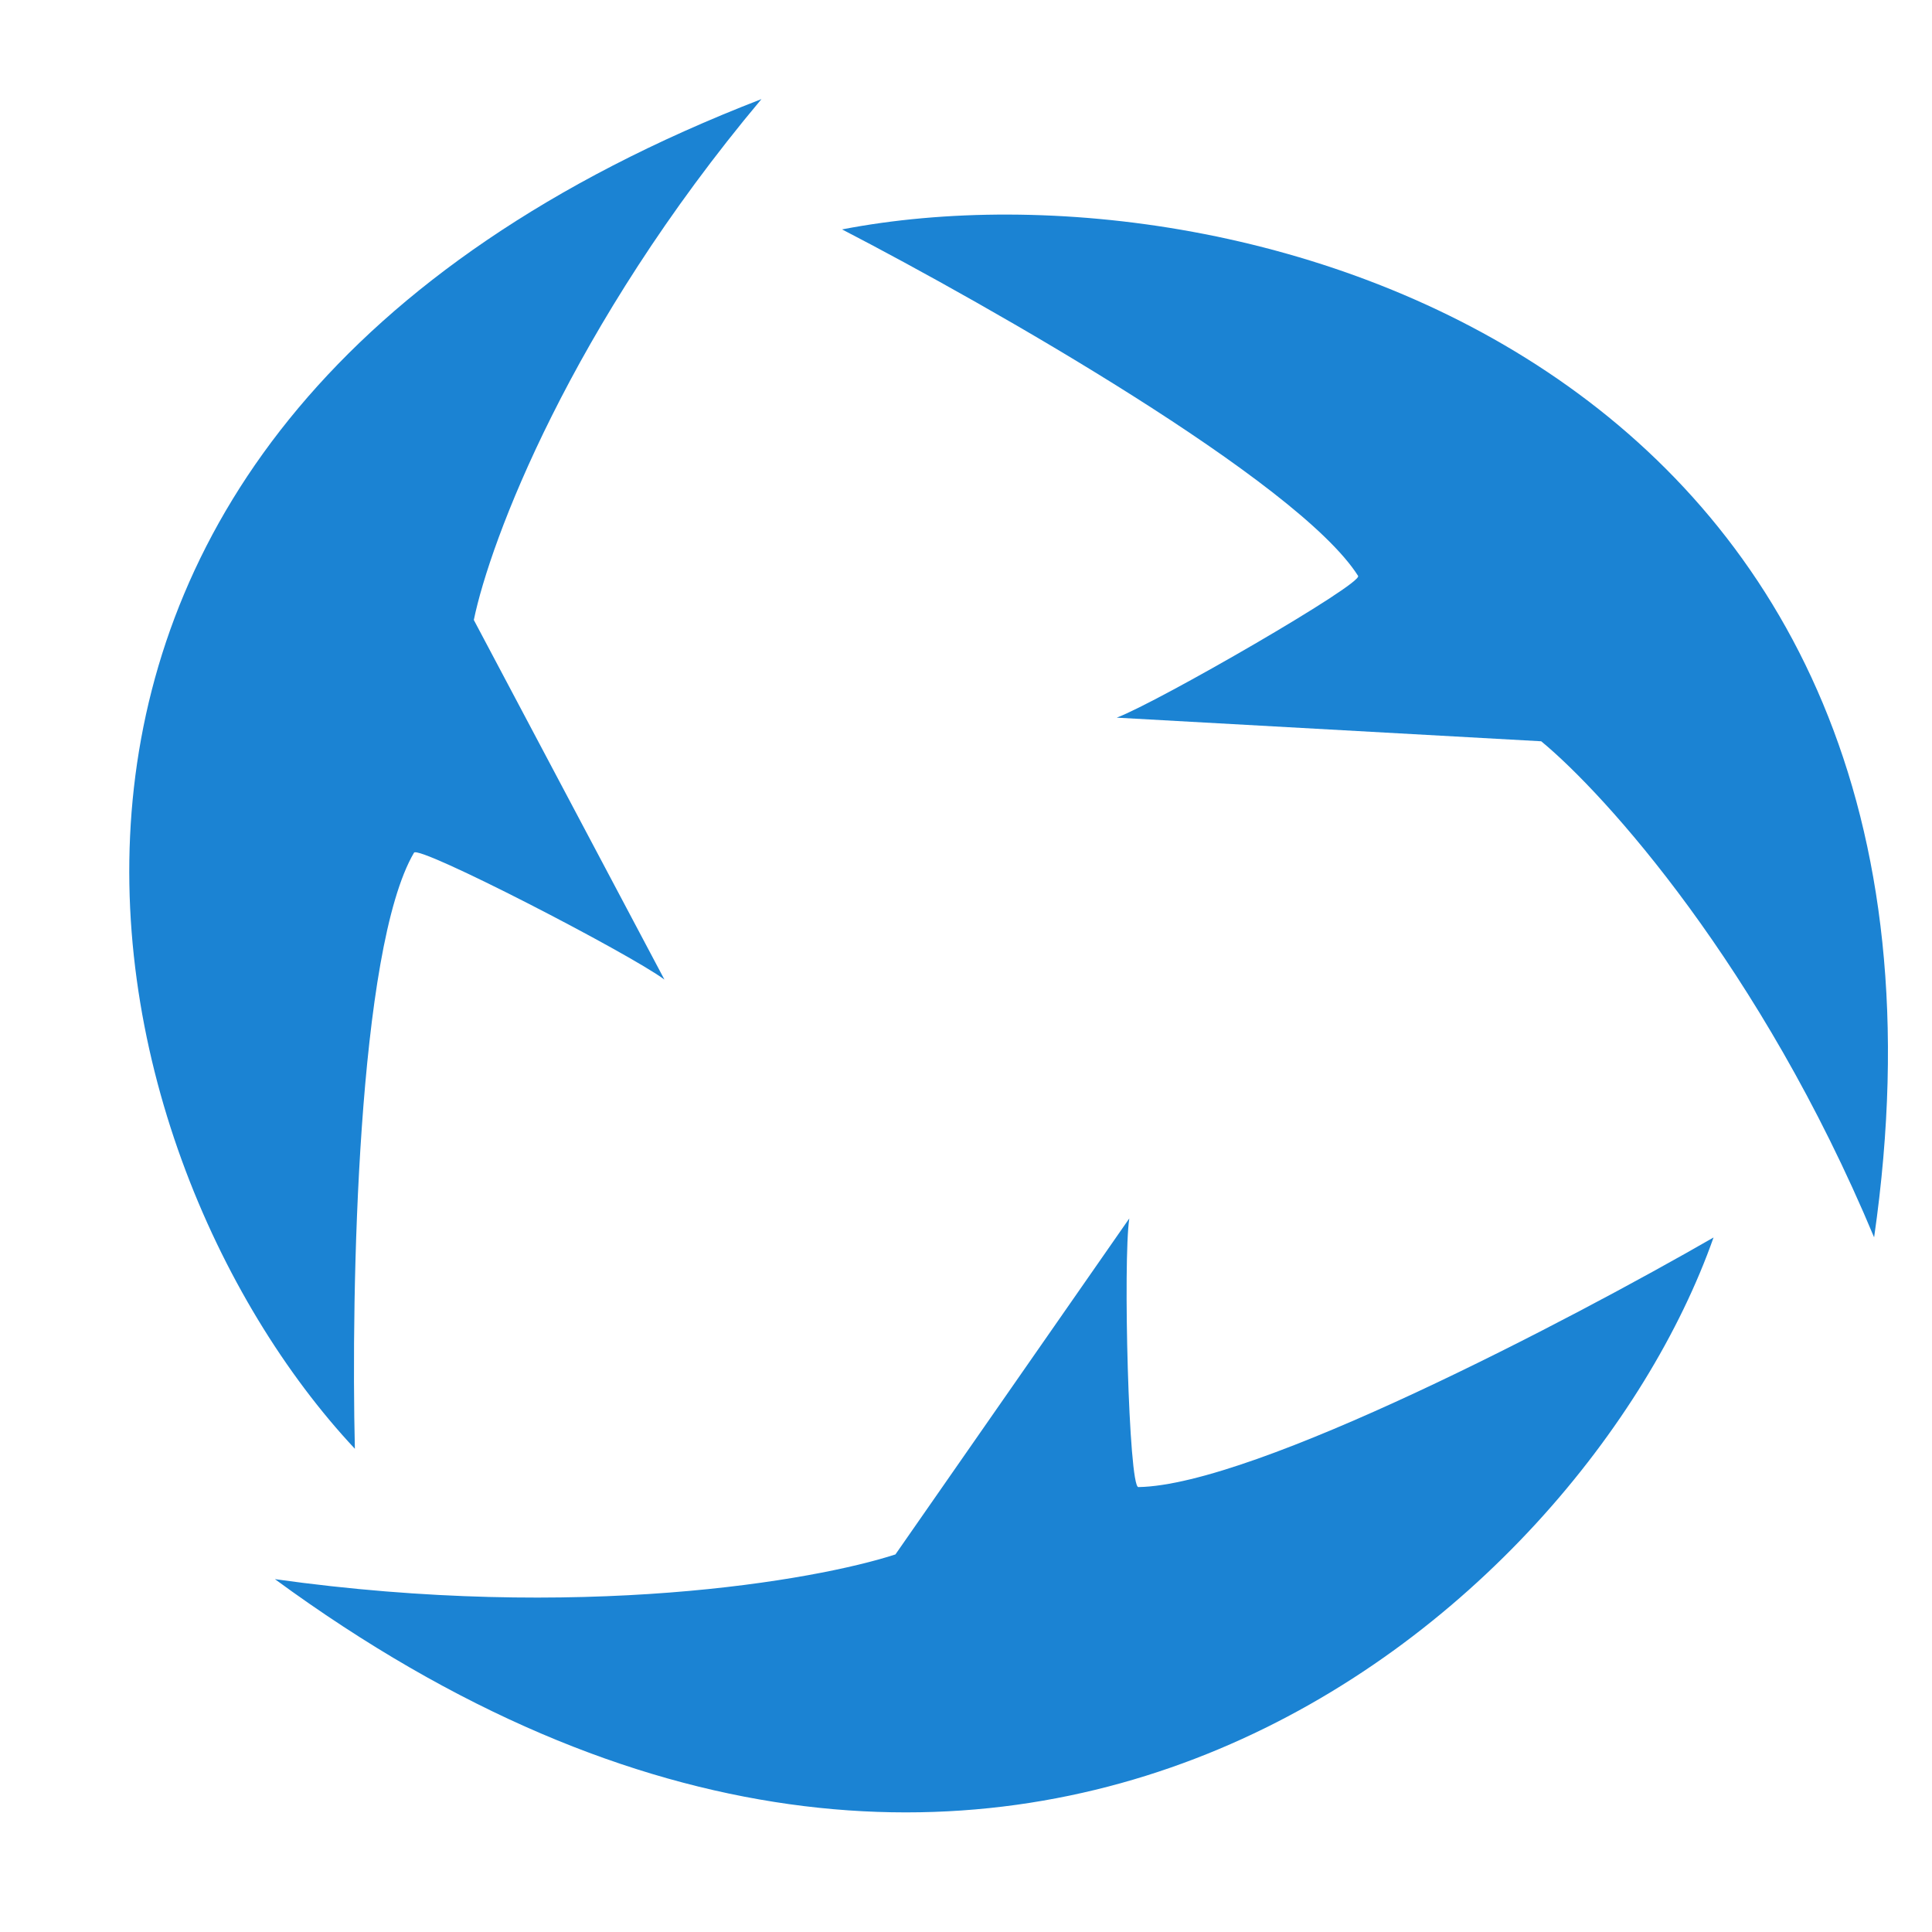 <?xml version="1.0" encoding="UTF-8" standalone="no"?>
<svg
   width="32"
   height="32"
   viewBox="0 0 32 32"
   version="1.1"
   id="svg73"
   sodipodi:docname="favicon.svg"
   inkscape:version="1.2.2 (732a01da63, 2022-12-09)"
   xmlns:inkscape="http://www.inkscape.org/namespaces/inkscape"
   xmlns:sodipodi="http://sodipodi.sourceforge.net/DTD/sodipodi-0.dtd"
   xmlns="http://www.w3.org/2000/svg"
   xmlns:svg="http://www.w3.org/2000/svg">
  <defs
     id="defs77" />
  <sodipodi:namedview
     id="namedview75"
     pagecolor="#ffffff"
     bordercolor="#000000"
     borderopacity="0.25"
     inkscape:showpageshadow="2"
     inkscape:pageopacity="0.0"
     inkscape:pagecheckerboard="0"
     inkscape:deskcolor="#d1d1d1"
     showgrid="false"
     inkscape:zoom="17.987029"
     inkscape:cx="16.595292"
     inkscape:cy="10.396381"
     inkscape:window-width="1920"
     inkscape:window-height="1017"
     inkscape:window-x="-8"
     inkscape:window-y="-8"
     inkscape:window-maximized="1"
     inkscape:current-layer="svg73" />
  <g
     style="fill:none"
     id="g144"
     transform="matrix(0.483,0,0,0.457,-3.007,1.453)">
    <path
       d="M 70.493,41.668 C 74.774,10.273 49.087,2.281 35.102,5.135 c 5.042,2.759 15.641,9.133 17.696,12.558 0.171,0.285 -6.85,4.567 -8.277,5.138 l 14.556,0.856 c 2.188,1.903 7.535,8.163 11.417,17.981 z"
       fill="#1b83d3"
       id="path129" />
    <path
       d="M 32.338,0.412 C 3.008,12.403 8.931,38.644 18.395,49.329 18.263,43.583 18.485,31.217 20.423,27.725 c 0.162,-0.291 7.38,3.649 8.588,4.599 L 22.474,19.29 C 23.028,16.444 25.776,8.683 32.338,0.412 Z"
       fill="#1b83d3"
       id="path131" />
    <path
       d="m 15.653,54.054 c 25.049,19.405 44.813,1.155 49.334,-12.383 -4.91,2.987 -15.73,8.979 -19.724,9.046 -0.333,0.006 -0.53,-8.216 -0.311,-9.737 l -8.02,12.178 c -2.742,0.944 -10.837,2.444 -21.28,0.896 z"
       fill="#1b83d3"
       id="path133" />
  </g>
</svg>

